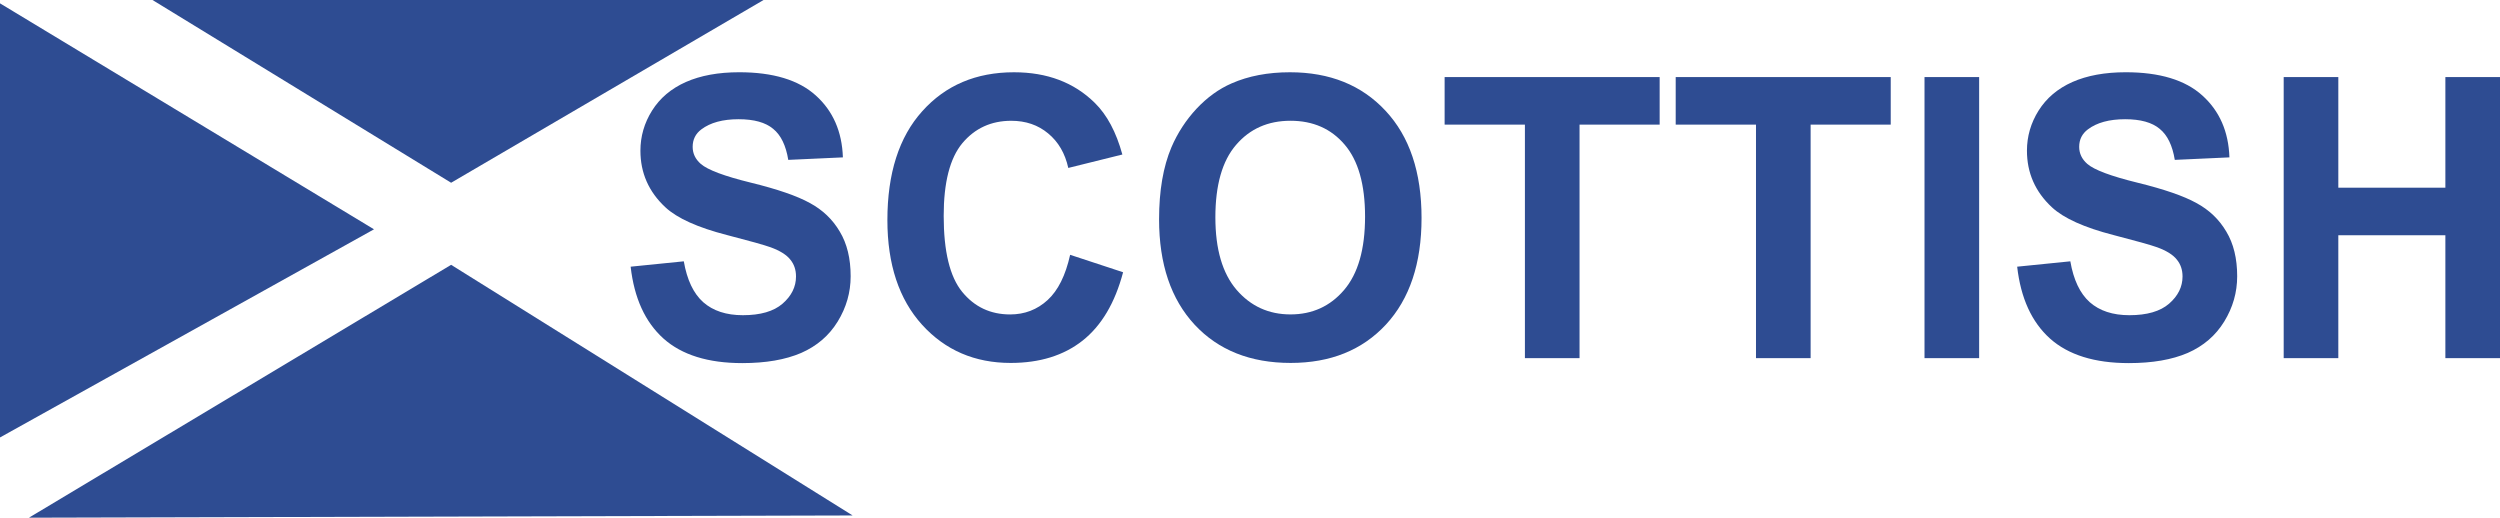 <?xml version="1.0" encoding="UTF-8" standalone="no"?>
<!-- Created with Inkscape (http://www.inkscape.org/) -->

<svg
   xmlns="http://www.w3.org/2000/svg"
   width="150.073mm"
   height="31.077mm"
   viewBox="0 0 150.073 31.077">
  <g
     transform="translate(142.922,40.428)">
    <g
       transform="scale(0.981,1.019)"
       style="fill:#2e4c92;stroke:none;stroke-width:0.578"
       id="text1383">
      <path
         d="m -107.1,-23.964 3.253,-0.316 q 0.294,1.638 1.186,2.406 0.904,0.768 2.428,0.768 1.615,0 2.428,-0.678 0.824,-0.689 0.824,-1.604 0,-0.587 -0.35,-0.994 -0.339,-0.418 -1.197,-0.723 -0.587,-0.203 -2.677,-0.723 -2.688,-0.666 -3.772,-1.638 -1.525,-1.367 -1.525,-3.332 0,-1.265 0.712,-2.361 0.723,-1.107 2.067,-1.683 1.355,-0.576 3.264,-0.576 3.117,0 4.687,1.367 1.581,1.367 1.66,3.648 l -3.343,0.147 q -0.215,-1.276 -0.926,-1.83 -0.7,-0.565 -2.112,-0.565 -1.457,0 -2.281,0.599 -0.531,0.384 -0.531,1.028 0,0.587 0.497,1.005 0.632,0.531 3.072,1.107 2.44,0.576 3.603,1.197 1.175,0.61 1.83,1.683 0.666,1.062 0.666,2.632 0,1.423 -0.791,2.665 -0.791,1.242 -2.236,1.852 -1.446,0.599 -3.603,0.599 -3.14,0 -4.823,-1.446 -1.683,-1.457 -2.01,-4.235 z"
         style="fill:#2e4c92;stroke-width:0.578"
         id="path1395" />
      <path
         d="m -80.208,-24.664 3.242,1.028 q -0.745,2.711 -2.485,4.032 -1.728,1.31 -4.394,1.31 -3.298,0 -5.421,-2.248 -2.123,-2.259 -2.123,-6.167 0,-4.134 2.135,-6.415 2.135,-2.293 5.613,-2.293 3.038,0 4.936,1.796 1.129,1.062 1.694,3.049 l -3.309,0.791 q -0.294,-1.288 -1.231,-2.033 -0.926,-0.745 -2.259,-0.745 -1.841,0 -2.993,1.321 -1.141,1.321 -1.141,4.281 0,3.14 1.129,4.473 1.129,1.333 2.937,1.333 1.333,0 2.293,-0.847 0.96,-0.847 1.378,-2.665 z"
         style="fill:#2e4c92;stroke-width:0.578"
         id="path1397" />
      <path
         d="m -74.764,-26.754 q 0,-2.53 0.757,-4.247 0.565,-1.265 1.536,-2.27 0.983,-1.005 2.146,-1.491 1.547,-0.655 3.569,-0.655 3.659,0 5.851,2.27 2.202,2.27 2.202,6.314 0,4.01 -2.18,6.28 -2.18,2.259 -5.828,2.259 -3.693,0 -5.873,-2.248 -2.18,-2.259 -2.18,-6.212 z m 3.445,-0.113 q 0,2.812 1.299,4.269 1.299,1.446 3.298,1.446 1.999,0 3.275,-1.434 1.288,-1.446 1.288,-4.326 0,-2.846 -1.254,-4.247 -1.242,-1.401 -3.309,-1.401 -2.067,0 -3.332,1.423 -1.265,1.412 -1.265,4.269 z"
         style="fill:#2e4c92;stroke-width:0.578"
         id="path1399" />
      <path
         d="m -52.378,-18.576 v -13.757 h -4.913 v -2.801 h 13.158 v 2.801 h -4.902 v 13.757 z"
         style="fill:#2e4c92;stroke-width:0.578"
         id="path1401" />
      <path
         d="m -38.238,-18.576 v -13.757 h -4.913 v -2.801 h 13.158 v 2.801 h -4.902 v 13.757 z"
         style="fill:#2e4c92;stroke-width:0.578"
         id="path1403" />
      <path
         d="m -27.926,-18.576 v -16.558 h 3.343 v 16.558 z"
         style="fill:#2e4c92;stroke-width:0.578"
         id="path1405" />
      <path
         d="m -22.256,-23.964 3.253,-0.316 q 0.294,1.638 1.186,2.406 0.904,0.768 2.428,0.768 1.615,0 2.428,-0.678 0.824,-0.689 0.824,-1.604 0,-0.587 -0.35,-0.994 -0.339,-0.418 -1.197,-0.723 -0.587,-0.203 -2.677,-0.723 -2.688,-0.666 -3.772,-1.638 -1.525,-1.367 -1.525,-3.332 0,-1.265 0.712,-2.361 0.723,-1.107 2.067,-1.683 1.355,-0.576 3.264,-0.576 3.117,0 4.687,1.367 1.581,1.367 1.66,3.648 l -3.343,0.147 q -0.215,-1.276 -0.926,-1.83 -0.7,-0.565 -2.112,-0.565 -1.457,0 -2.281,0.599 -0.531,0.384 -0.531,1.028 0,0.587 0.497,1.005 0.632,0.531 3.072,1.107 2.44,0.576 3.603,1.197 1.175,0.61 1.83,1.683 0.666,1.062 0.666,2.632 0,1.423 -0.791,2.665 -0.791,1.242 -2.236,1.852 -1.446,0.599 -3.603,0.599 -3.14,0 -4.823,-1.446 -1.683,-1.457 -2.01,-4.235 z"
         style="fill:#2e4c92;stroke-width:0.578"
         id="path1407" />
      <path
         d="m -5.947,-18.576 v -16.558 h 3.343 v 6.517 h 6.551 v -6.517 h 3.343 v 16.558 H 3.947 v -7.24 h -6.551 v 7.24 z"
         style="fill:#2e4c92;stroke-width:0.578"
         id="path1409" />
    </g>
    <path
       style="fill:#2e4c92;stroke:none;stroke-width:0.265px;stroke-linecap:butt;stroke-linejoin:miter;stroke-opacity:1"
       d="M -97.086,-40.428 H -133.768 l 17.926,10.97 z"
       id="path1385" />
    <path
       d="m -91.74,-9.485 -49.445,0.134 25.343,-15.18 z"
       style="fill:#2e4c92;stroke:none;stroke-width:0.265px;stroke-linecap:butt;stroke-linejoin:miter;stroke-opacity:1" />
    <path
       style="fill:#2e4c92;stroke:none;stroke-width:0.265px;stroke-linecap:butt;stroke-linejoin:miter;stroke-opacity:1"
       d="m -142.922,-40.227 v 26.059 l 22.451,-12.495 z" />
  </g>
</svg>
